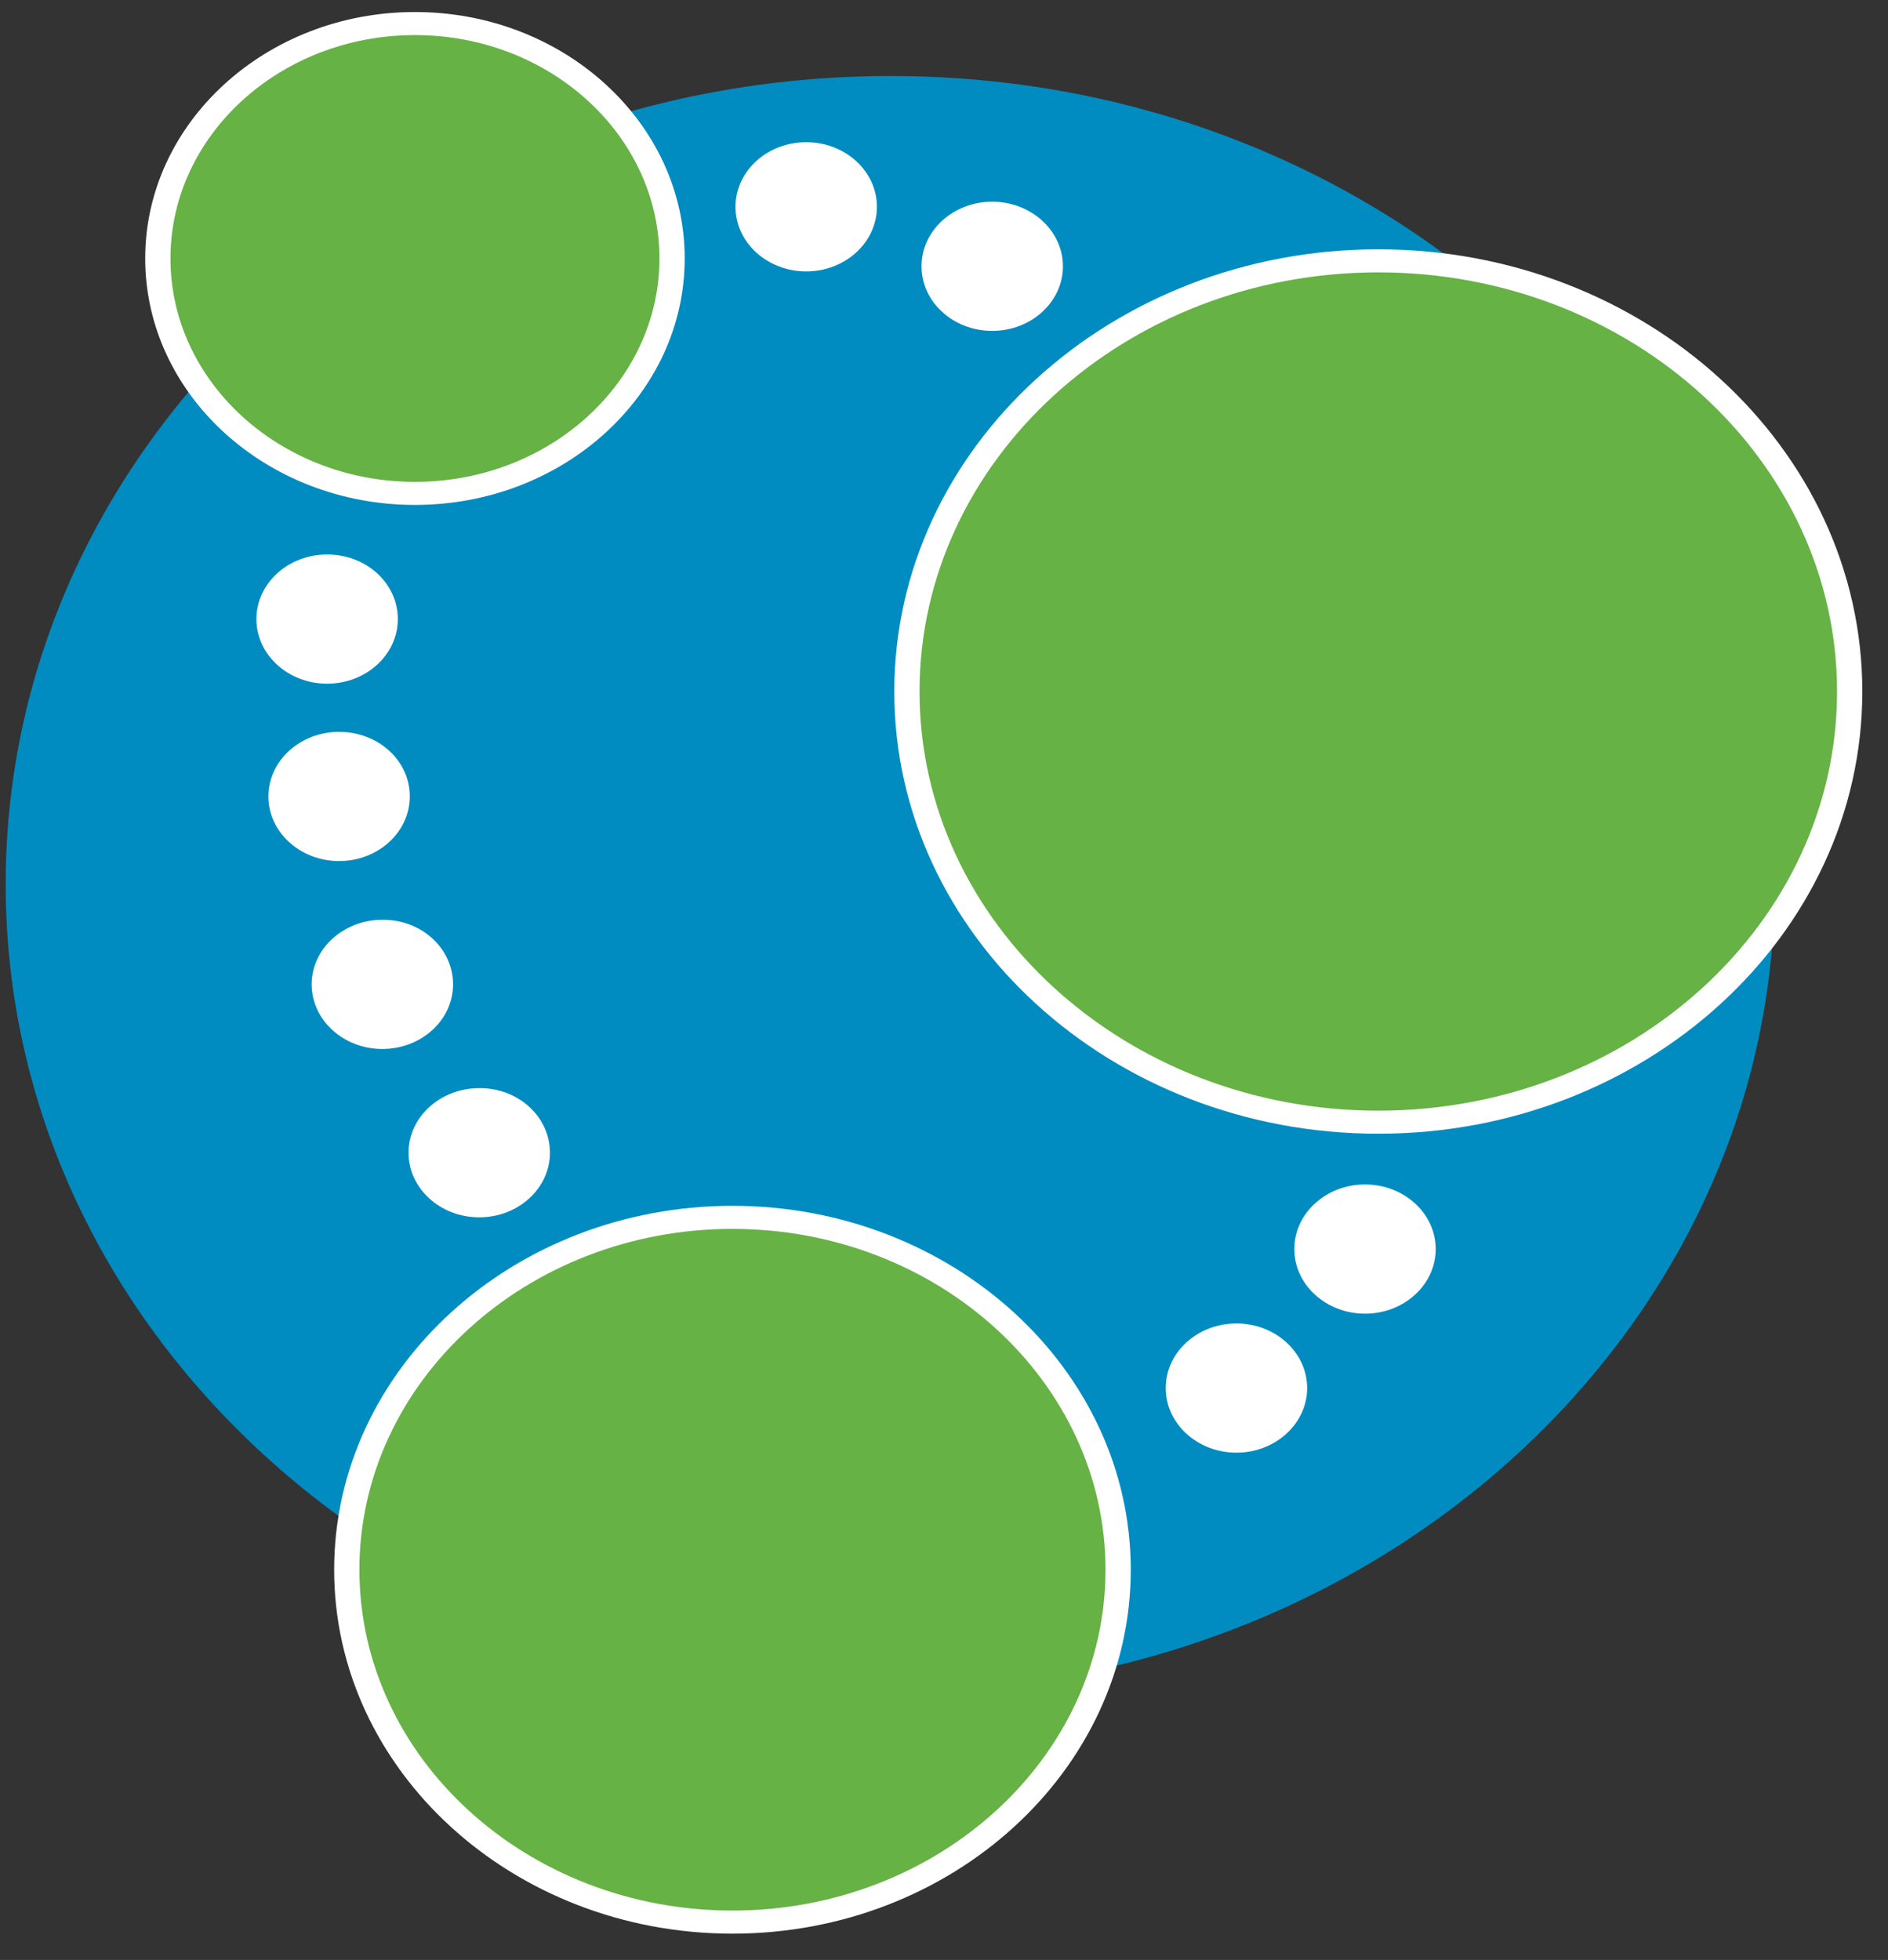 <svg width="79" height="82" viewBox="0 0 79 82" fill="none" xmlns="http://www.w3.org/2000/svg">
<rect x="0" y="0" width="79" height="82" fill="#333333" stroke="none"/>
<g clip-path="url(#clip0_1153_39463)">
<path d="M74.258 36.991C74.258 55.665 57.689 70.802 37.248 70.802C16.807 70.802 0.238 55.665 0.238 36.991C0.238 18.317 16.807 3.181 37.248 3.181C57.689 3.164 74.258 18.317 74.258 36.991Z" fill="#008CC1"/>
<path d="M16.646 25.901C16.646 27.392 15.319 28.604 13.687 28.604C12.055 28.604 10.729 27.392 10.729 25.901C10.729 24.41 12.055 23.198 13.687 23.198C15.337 23.198 16.646 24.41 16.646 25.901Z" fill="white"/>
<path d="M17.148 33.322C17.148 34.812 15.821 36.025 14.189 36.025C12.558 36.025 11.23 34.812 11.23 33.322C11.23 31.831 12.558 30.619 14.189 30.619C15.821 30.619 17.148 31.815 17.148 33.322Z" fill="white"/>
<path d="M18.958 41.185C18.958 42.675 17.631 43.887 16 43.887C14.368 43.887 13.041 42.675 13.041 41.185C13.041 39.694 14.368 38.482 16 38.482C17.631 38.465 18.958 39.677 18.958 41.185Z" fill="white"/>
<path d="M23.011 48.228C23.011 49.719 21.684 50.931 20.052 50.931C18.421 50.931 17.094 49.719 17.094 48.228C17.094 46.738 18.421 45.526 20.052 45.526C21.684 45.509 23.011 46.721 23.011 48.228Z" fill="white"/>
<path d="M54.695 58.073C54.695 59.564 53.368 60.776 51.736 60.776C50.104 60.776 48.777 59.564 48.777 58.073C48.777 56.583 50.104 55.37 51.736 55.37C53.368 55.37 54.695 56.583 54.695 58.073Z" fill="white"/>
<path d="M60.075 52.258C60.075 53.749 58.749 54.961 57.117 54.961C55.485 54.961 54.158 53.749 54.158 52.258C54.158 50.767 55.485 49.555 57.117 49.555C58.749 49.555 60.075 50.767 60.075 52.258Z" fill="white"/>
<path d="M44.476 11.142C44.476 12.632 43.149 13.844 41.517 13.844C39.885 13.844 38.559 12.632 38.559 11.142C38.559 9.651 39.885 8.439 41.517 8.439C43.149 8.439 44.476 9.651 44.476 11.142Z" fill="white"/>
<path d="M36.693 8.652C36.693 10.143 35.366 11.355 33.734 11.355C32.102 11.355 30.775 10.143 30.775 8.652C30.775 7.161 32.102 5.949 33.734 5.949C35.366 5.949 36.693 7.161 36.693 8.652Z" fill="white"/>
<path d="M57.672 10.912C68.565 10.912 77.396 18.98 77.396 28.932C77.396 38.883 68.565 46.951 57.672 46.951C46.778 46.951 37.947 38.883 37.947 28.932C37.947 18.98 46.778 10.912 57.672 10.912Z" fill="#66B245"/>
<path d="M57.673 47.433C46.505 47.433 37.42 39.133 37.42 28.932C37.42 18.73 46.505 10.43 57.673 10.43C68.84 10.43 77.925 18.73 77.925 28.932C77.925 39.133 68.84 47.433 57.673 47.433ZM57.673 11.395C47.088 11.395 38.477 19.262 38.477 28.932C38.477 38.602 47.088 46.468 57.673 46.468C68.257 46.468 76.868 38.602 76.868 28.932C76.868 19.262 68.257 11.395 57.673 11.395Z" fill="white"/>
<path d="M30.65 50.931C39.562 50.931 46.788 57.532 46.788 65.674C46.788 73.816 39.562 80.417 30.65 80.417C21.737 80.417 14.512 73.816 14.512 65.674C14.512 57.532 21.737 50.931 30.65 50.931Z" fill="#66B245"/>
<path d="M30.649 80.9C21.459 80.9 13.982 74.07 13.982 65.674C13.982 57.279 21.459 50.449 30.649 50.449C39.839 50.449 47.315 57.279 47.315 65.674C47.315 74.07 39.839 80.9 30.649 80.9ZM30.649 51.414C22.042 51.414 15.039 57.811 15.039 65.674C15.039 73.537 22.042 79.934 30.649 79.934C39.256 79.934 46.258 73.537 46.258 65.674C46.258 57.811 39.256 51.414 30.649 51.414Z" fill="white"/>
<path d="M17.362 0.986C23.304 0.986 28.121 5.386 28.121 10.814C28.121 16.242 23.304 20.643 17.362 20.643C11.42 20.643 6.604 16.242 6.604 10.814C6.604 5.386 11.42 0.986 17.362 0.986Z" fill="#66B245"/>
<path d="M17.363 21.125C11.139 21.125 6.076 16.5 6.076 10.814C6.076 5.128 11.139 0.503 17.363 0.503C23.587 0.503 28.65 5.128 28.65 10.814C28.65 16.5 23.587 21.125 17.363 21.125ZM17.363 1.468C11.722 1.468 7.133 5.661 7.133 10.814C7.133 15.967 11.722 20.16 17.363 20.16C23.004 20.16 27.593 15.967 27.593 10.814C27.593 5.661 23.004 1.468 17.363 1.468Z" fill="white"/>
</g>
<defs>
<clipPath id="clip0_1153_39463">
<rect width="77.887" height="80.604" fill="white" transform="translate(0.238 0.434)"/>
</clipPath>
</defs>
</svg>
